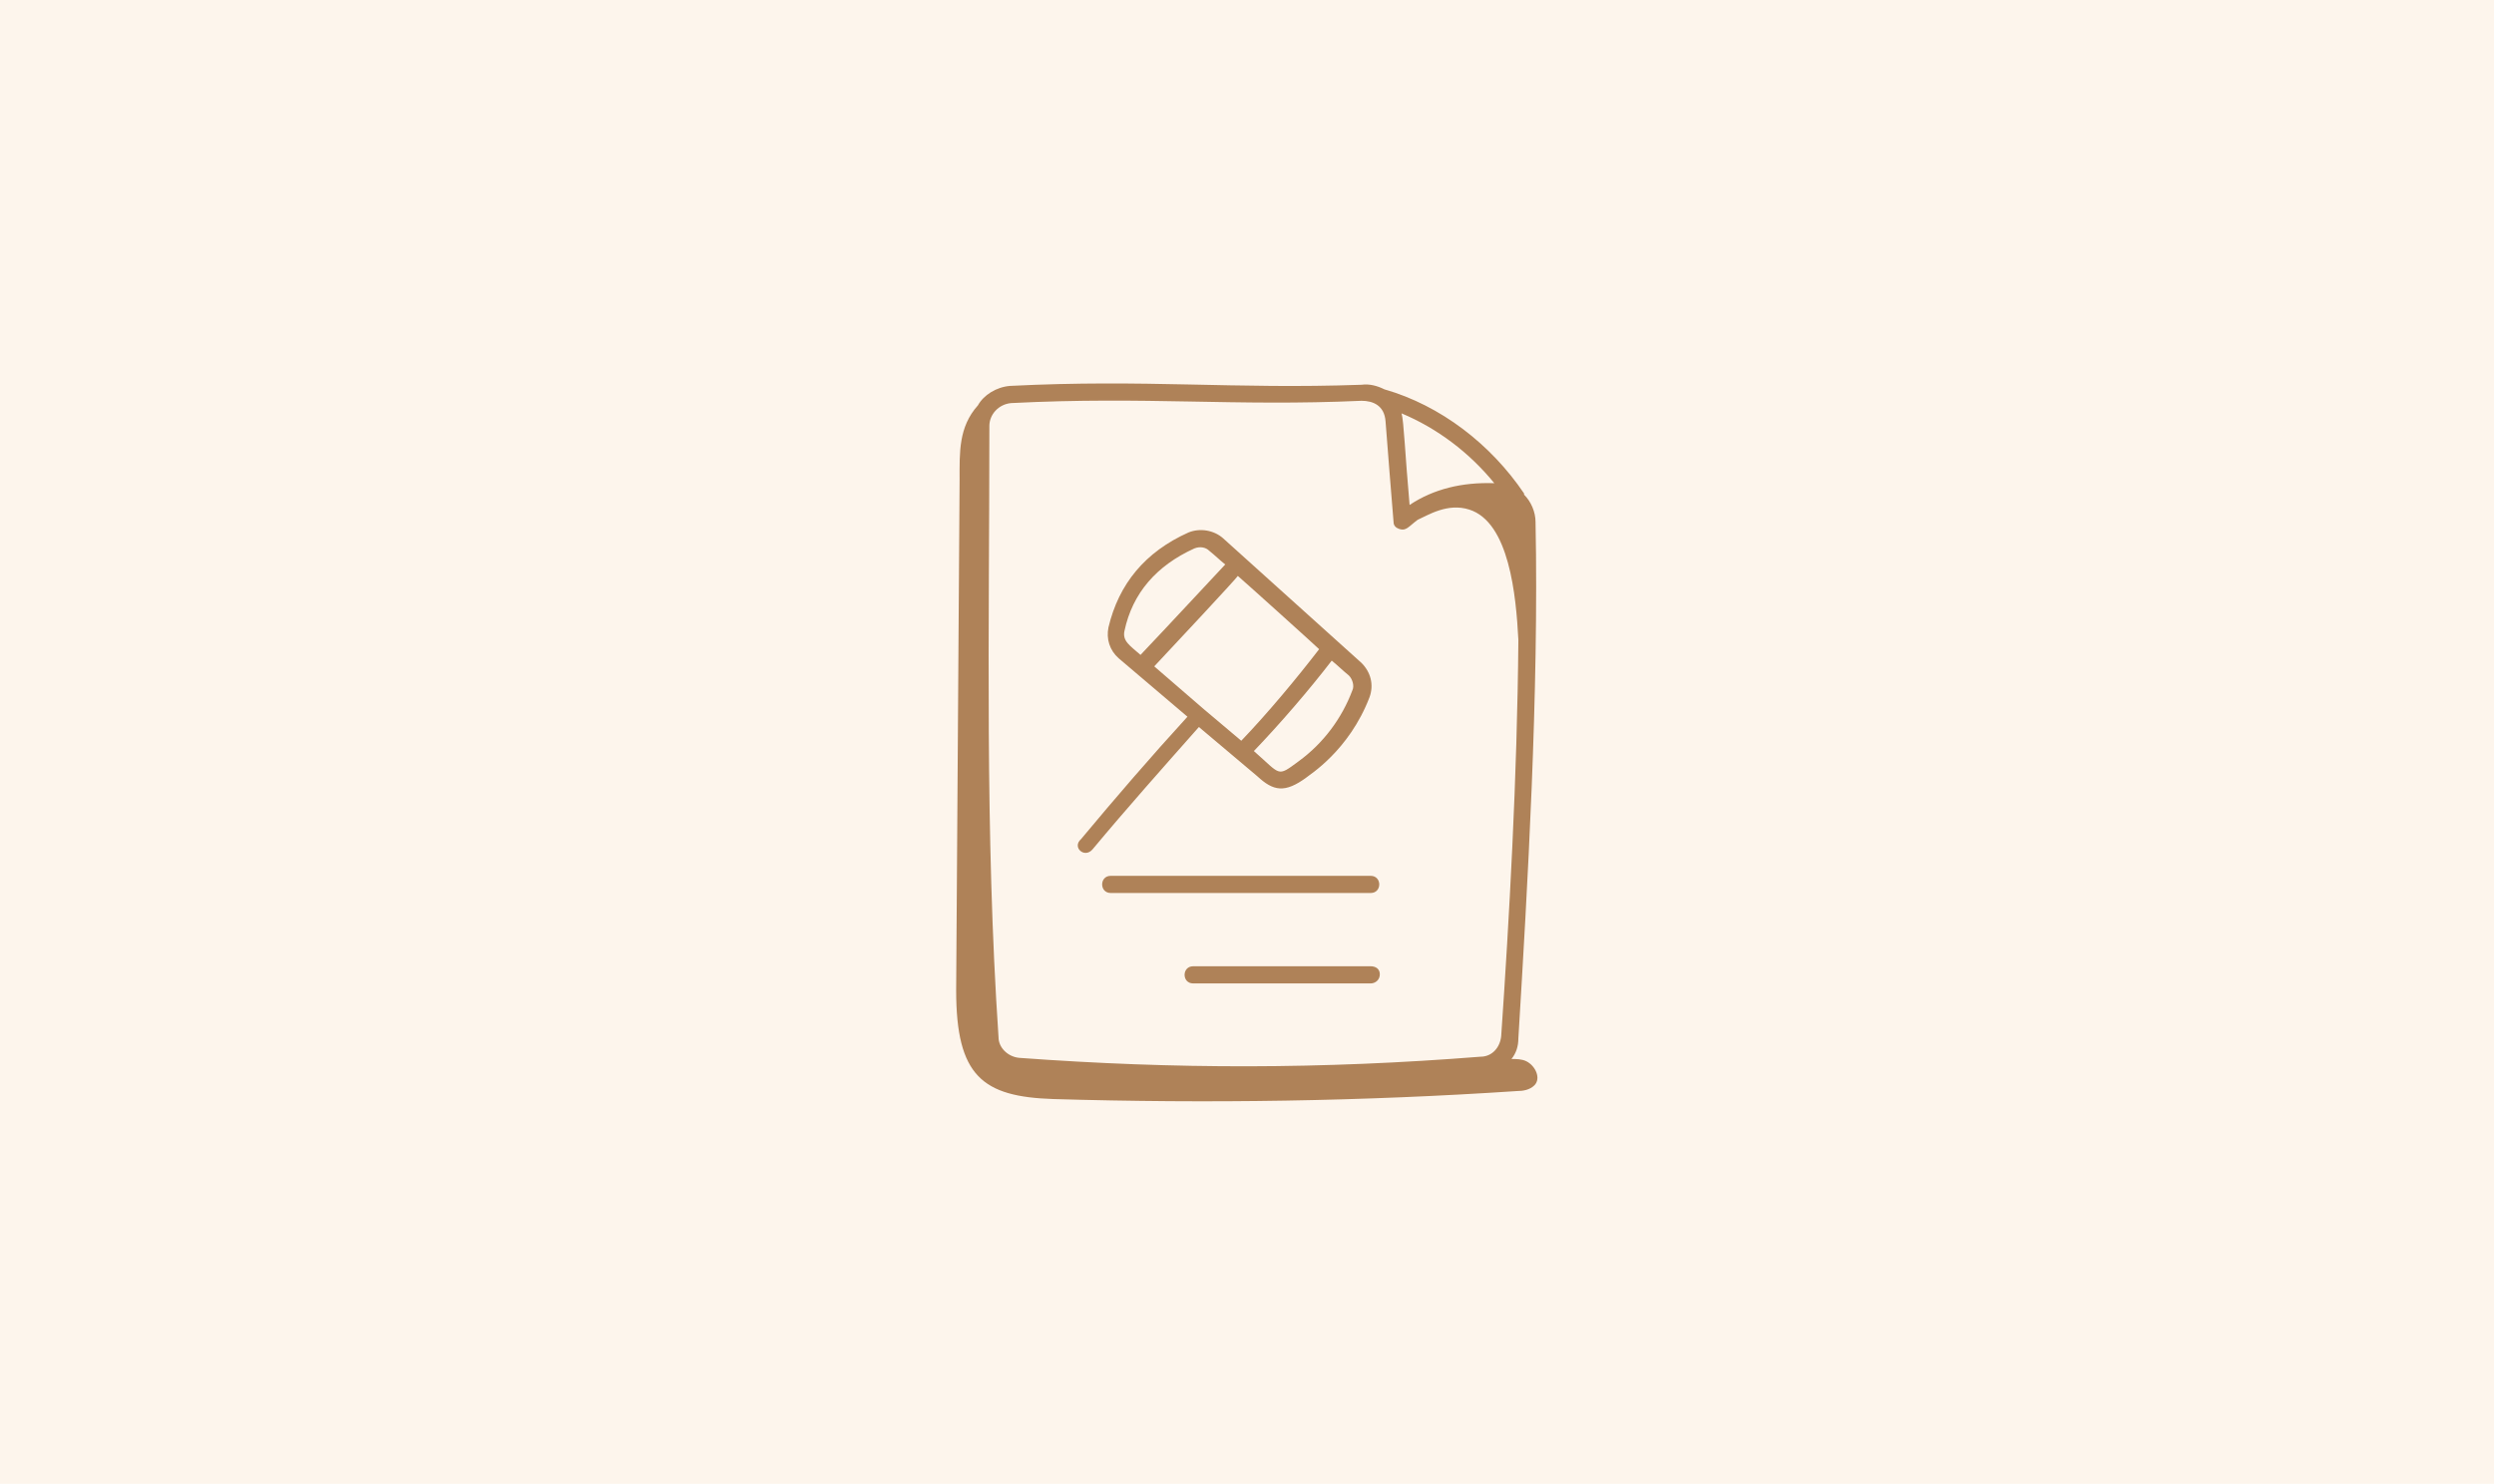 <svg xmlns="http://www.w3.org/2000/svg" width="820" height="488" fill="none"><path fill="#FDF5EC" d="M0 0h820v488H0z"/><path fill="#AF8258" d="M504.871 171.718c0-3.389-1.506-6.777-3.765-9.036v-.376c-10.918-16.188-27.482-28.988-45.93-34.259-2.258-1.129-4.894-1.882-7.529-1.506-42.165 1.506-70.776-1.882-115.576.377-4.518.376-8.659 3.011-10.542 6.4-6.4 7.153-6.023 15.435-6.023 24.47l-1.13 167.906c0 28.235 8.659 35.012 32 35.765 50.824 1.506 101.648.753 152.471-2.636 1.882 0 4.141-.376 5.647-1.882 2.259-2.259.377-6.4-2.635-7.906-1.506-.753-3.388-.753-4.894-.753 1.506-1.882 2.259-4.141 2.259-6.776 3.011-49.694 6.776-113.694 5.647-169.788zm-13.553-12.8c-10.542-.377-19.953 1.882-27.859 7.153-1.506-16.942-1.883-27.483-2.635-30.118 11.67 4.894 22.211 12.8 30.494 22.965zm-43.671-27.106c3.765 0 7.529 1.506 7.906 6.776.753 9.788 1.882 24.094 2.635 33.13 0 1.129.753 1.882 1.883 2.258 2.258.753 3.011-.753 6.023-3.011 3.388-1.506 9.788-5.647 16.941-3.389 13.177 4.142 15.436 28.236 16.189 42.918-.377 45.177-3.012 91.859-5.648 130.259-.376 3.765-3.011 6.776-6.776 6.776-52.329 4.142-100.518 4.142-151.718.377-3.764-.377-6.776-3.388-6.776-6.777-4.518-67.011-3.012-134.4-3.012-201.035 0-3.765 3.012-7.153 7.153-7.529 44.8-2.259 73.035 1.129 115.2-.753z"/><path fill="#AF8258" d="M359.177 279.388c11.294-13.553 23.341-27.106 35.011-40.282 2.636 2.259 16.942 14.306 19.2 16.188 5.271 4.894 9.036 5.647 16.189.377.753-.753 13.929-8.659 20.705-26.353 1.506-4.142.377-8.283-2.635-11.294-15.059-13.553-30.494-27.483-45.553-41.036-3.012-2.635-7.529-3.388-11.294-1.882-14.306 6.4-22.965 16.941-26.353 31.247-.753 3.765.377 7.529 3.388 10.165l22.589 19.2c-12.047 13.176-23.718 26.729-35.012 40.282-3.012 2.635 1.129 6.4 3.765 3.388zm85.458-52.329c-3.388 9.035-9.411 17.317-17.694 23.341-7.153 5.271-5.647 4.518-14.682-3.388 8.659-9.036 18.071-19.953 25.6-29.741 1.882 1.505 3.765 3.388 5.647 4.894 1.129 1.129 1.882 3.388 1.129 4.894zm-10.917-13.553c-7.53 9.788-16.941 21.082-25.6 30.118-17.318-14.683-6.024-4.895-28.612-24.471 6.024-6.4 27.106-28.988 27.482-29.741 2.636 2.259 25.6 22.964 26.73 24.094zm-64-6.024c2.635-12.423 10.541-21.458 22.964-27.106 1.883-.752 3.765-.376 4.895.753 1.882 1.506 3.388 3.012 5.27 4.518-.753.753-19.953 21.459-27.859 29.741-3.388-3.012-6.023-4.517-5.27-7.906zm-4.518 80.565c-3.765 0-3.765 5.647 0 5.647h85.459c3.765 0 3.765-5.647 0-5.647H365.2zm85.459 29.741h-58.353c-3.765 0-3.765 5.647 0 5.647h58.353c1.506 0 3.012-1.129 3.012-3.011 0-1.883-1.506-2.636-3.012-2.636z"/></svg>